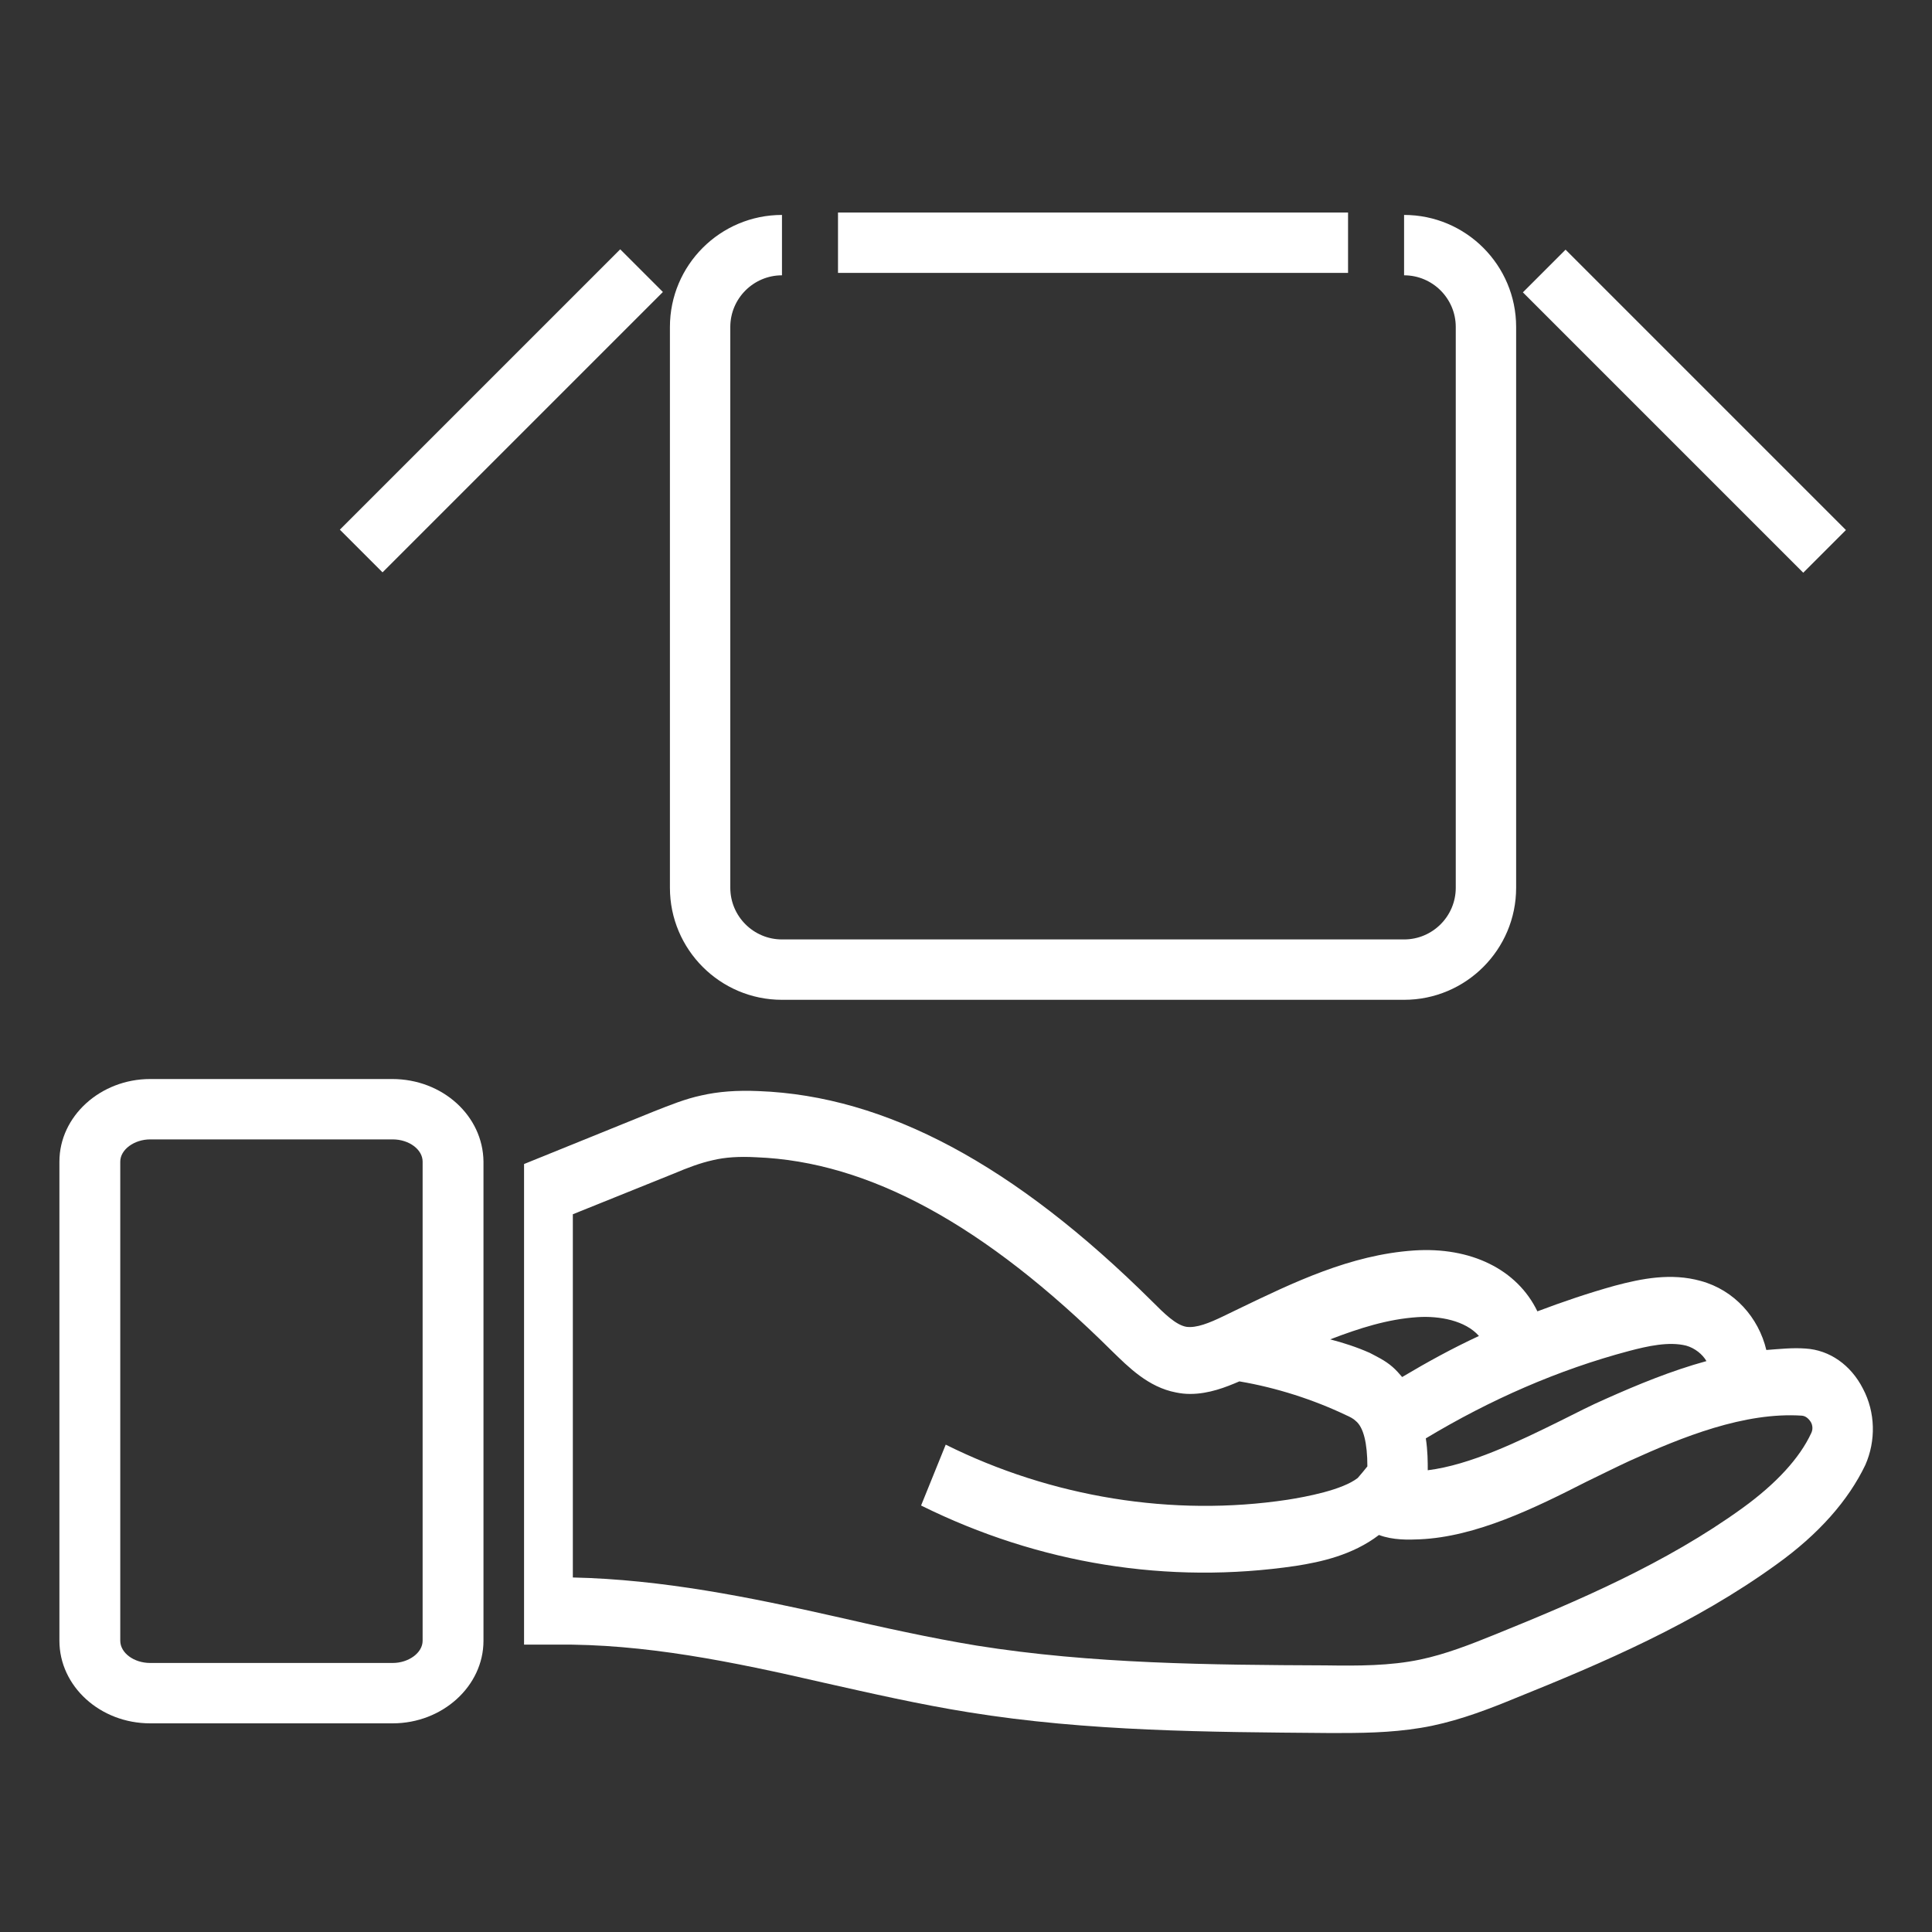 <svg enable-background="new 0 0 400 400" viewBox="0 0 400 400" xmlns="http://www.w3.org/2000/svg"><rect x="0" y="0" width="400" height="400" fill="#333333" stroke="none"/><g fill="#fff"><path d="m81.2 223.4h-50.1c-10.3 0-18.8 7.7-18.8 17.1v99.2c0 9.4 8.4 17.1 18.8 17.1h50.2c10.3 0 18.8-7.7 18.8-17.1v-99.2c-.1-9.5-8.5-17.1-18.9-17.1zm6.3 116.3c0 2.5-2.9 4.6-6.2 4.6h-50.2c-3.4 0-6.2-2.1-6.2-4.6v-99.2c0-2.5 2.9-4.6 6.2-4.6h50.2c3.4 0 6.2 2.1 6.2 4.6z"/><path d="m385.7 287.5c-2.5-4.9-6.9-8-11.9-8.3-2.7-.2-5.4.1-8.1.3-1.6-6.7-6.6-12.4-13.6-14.3-6.1-1.7-12.2-.5-17.8 1-5.4 1.5-10.7 3.3-16 5.3-4.2-8.7-13.8-13.4-25.6-12.6-13.1.9-24.9 6.6-36.3 12.1l-3.1 1.5c-2.9 1.4-5.6 2.5-7.7 2.2-2.2-.4-4.6-2.8-7-5.2-28.6-28.4-55.2-42.6-81.5-43.6-4.6-.2-8.4.1-11.9.9-3.3.7-6.5 2-9.8 3.3l-26.9 10.9v99.5h3.9 2.7c18.3-.2 36.4 3.5 55.5 7.9 9.8 2.2 19.9 4.5 29.9 6.1 24.7 4 49.8 4.1 74.1 4.3h3.2c6.1 0 12.4-.2 18.7-1.5 6.2-1.3 12.1-3.6 17.2-5.7 18.1-7.3 37.1-15.4 54.1-27.7 8.8-6.3 14.9-13.3 18.4-20.6 2.2-5 2.1-10.9-.5-15.8zm-48.4-7.8c3.8-1 8.2-2 11.8-1.1 1.8.5 3.4 1.8 4.2 3.2-7.3 2-14.3 4.9-20.8 7.8-3 1.3-6.1 2.9-9.3 4.5-8.9 4.4-18.8 9.2-27.6 10.3 0-1.7 0-4-.4-6.6 13.3-8 27.4-14.2 42.1-18.1zm-43.8-7c4.5-.3 9.9.7 12.7 3.9-5.4 2.5-10.7 5.4-15.9 8.5-.6-.7-1.2-1.4-2-2.1-1.6-1.4-3.4-2.2-4.7-2.9-2.7-1.2-5.5-2.1-8.2-2.8 6-2.3 11.9-4.2 18.1-4.6zm81.5 24c-2.4 5.2-7.3 10.5-14.2 15.5-15.9 11.5-34.2 19.3-51.5 26.3-4.7 1.9-10 4-15.3 5.1-6.2 1.3-12.8 1.3-19.5 1.2-23.9-.1-48.5-.3-72.3-4.1-9.7-1.6-19.6-3.8-29.2-6-17.7-4-35.9-7.7-54.4-8.1v-75.2l21.1-8.5c2.6-1.1 5.2-2.1 7.9-2.7 2.5-.6 5.4-.8 9-.6 23.3.9 47.3 14 73.6 40.1 3.4 3.3 7.5 7.5 13.3 8.6 1 .2 1.9.3 2.9.3 3.9 0 7.4-1.4 10.2-2.6 7.7 1.3 15.4 3.8 22.1 7 .7.3 1.5.7 2 1.2 1.6 1.3 2.4 4.6 2.4 9.4-.7.9-1.4 1.7-2 2.4-3.2 2.5-10.7 3.9-14.5 4.5-23.8 3.6-48.9-.5-70.8-11.4l-5.1 12.6c24.4 12.1 51.2 16.4 77.6 12.5 5.1-.8 11.7-2.2 17.2-6.4 2.9 1.1 6.2 1 8.4.9 11.7-.5 23.9-6.5 34.5-11.9 3.1-1.5 6.1-3 8.9-4.3 11-5 23.9-10.2 35.8-9.4 1 .1 1.6 1 1.8 1.3s.6 1.3.1 2.3z"/><path d="m342.5 44.1h12.5v82.1h-12.5z" transform="matrix(.707 -.707 .707 .707 41.97 271.498)"/><path d="m62.8 78.8h82.1v12.5h-82.1z" transform="matrix(.707 -.707 .707 .707 -29.75 98.35)"/><path d="m161.9 207h128.8c12.8 0 23.2-10.4 23.2-23.2v-116.1c0-12.8-10.4-23.2-23.2-23.2v12.5c5.9 0 10.7 4.8 10.7 10.7v116.1c0 5.9-4.8 10.7-10.7 10.7h-128.8c-5.9 0-10.7-4.8-10.7-10.7v-116.1c0-5.9 4.8-10.7 10.7-10.7v-12.5c-12.8 0-23.2 10.4-23.2 23.2v116.1c0 12.8 10.4 23.2 23.2 23.2z"/><path d="m173.5 44h105.6v12.5h-105.6z"/></g></svg>